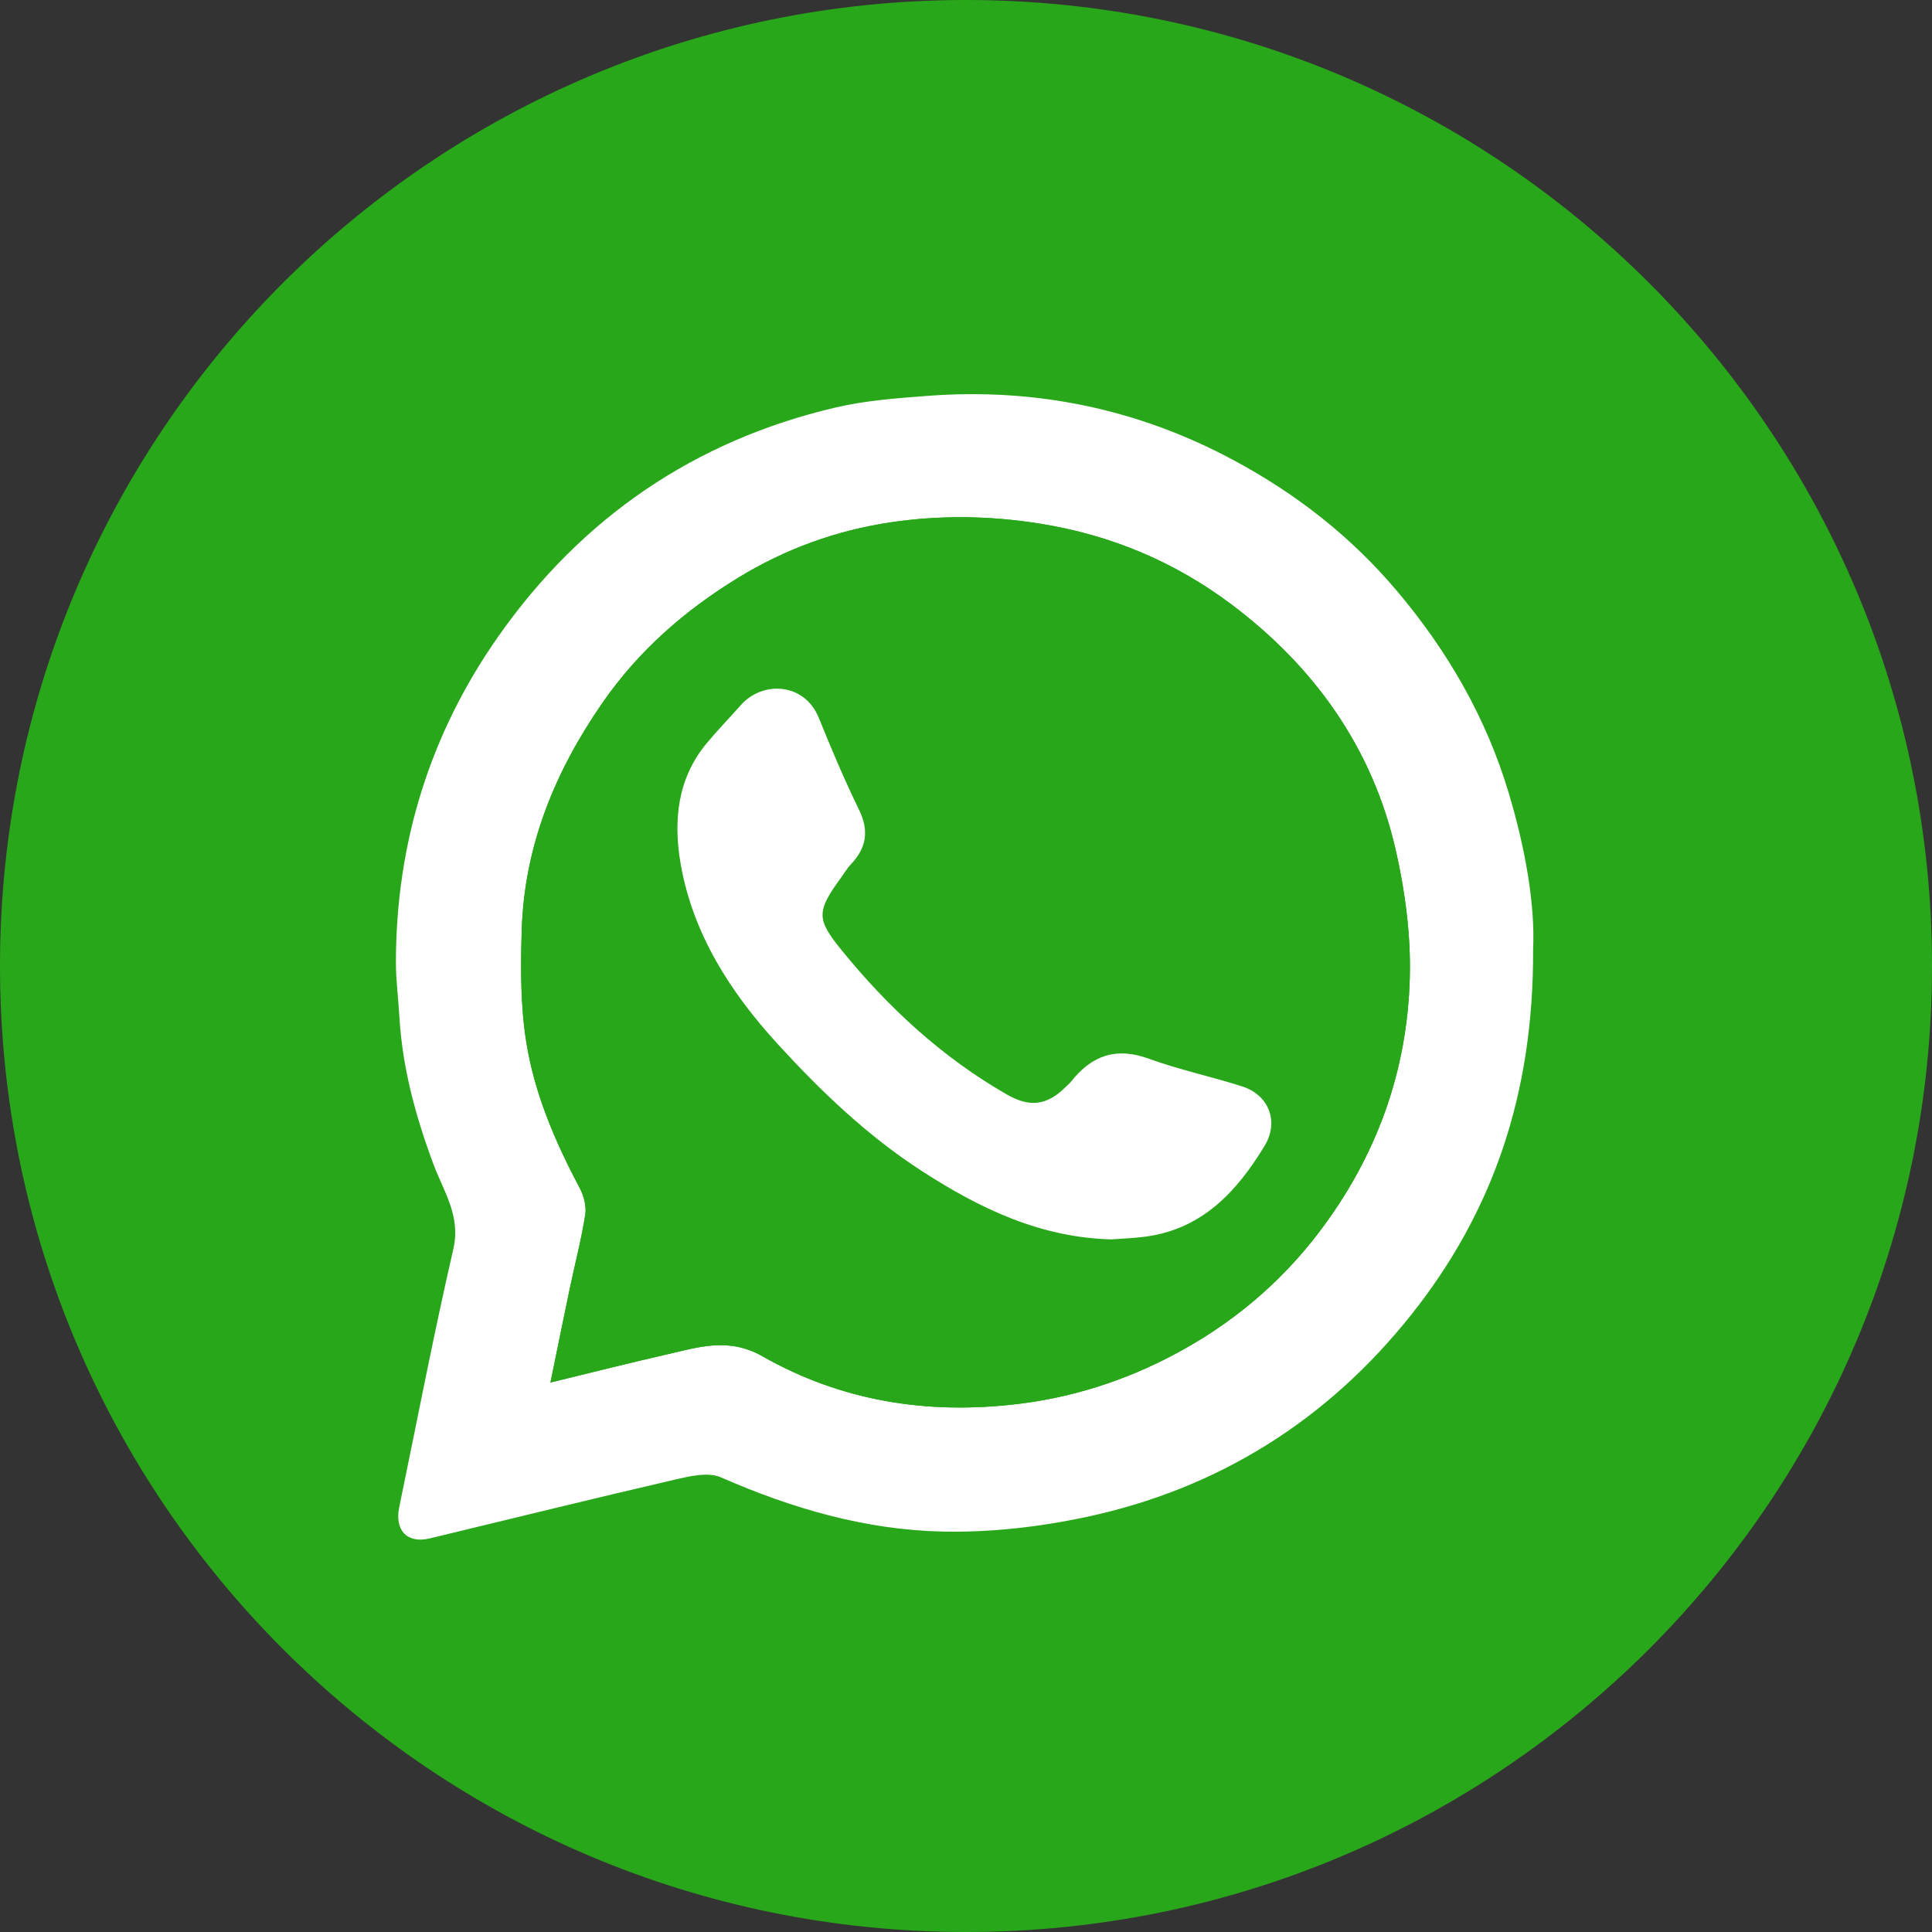 <?xml version="1.0" encoding="UTF-8"?> <svg xmlns="http://www.w3.org/2000/svg" width="77" height="77" viewBox="0 0 77 77" fill="none"><rect x="0" y="0" width="77" height="77" fill="#333333" stroke="none"/><g id="WA"><path id="Vector" d="M38.5 77C59.763 77 77 59.763 77 38.5C77 17.237 59.763 0 38.5 0C17.237 0 0 17.237 0 38.5C0 59.763 17.237 77 38.5 77Z" fill="#29A71A"></path><g id="Group"><path id="Vector_2" d="M61.102 37.846C61.127 43.615 59.492 48.312 56.252 52.391C52.907 56.603 48.548 59.343 43.274 60.464C41.406 60.861 39.457 61.082 37.551 61.04C34.482 60.971 31.556 60.119 28.734 58.88C28.219 58.655 27.468 58.838 26.86 58.979C23.611 59.732 20.37 60.533 17.127 61.314C16.231 61.529 15.72 60.996 15.912 60.066C16.623 56.635 17.281 53.193 18.068 49.779C18.373 48.459 17.679 47.485 17.275 46.4C16.566 44.496 16.036 42.56 15.918 40.522C15.876 39.792 15.777 39.064 15.779 38.334C15.787 33.588 17.144 29.233 19.862 25.362C23.172 20.651 27.659 17.565 33.289 16.244C34.488 15.962 35.738 15.871 36.969 15.777C41.282 15.451 45.367 16.298 49.177 18.347C51.655 19.679 53.837 21.375 55.67 23.546C57.696 25.944 59.227 28.593 60.127 31.593C60.788 33.796 61.188 36.049 61.102 37.842V37.846ZM21.939 55.101C23.569 54.704 25.027 54.333 26.492 54.001C27.788 53.708 29.012 53.273 30.392 54.058C33.531 55.842 36.95 56.389 40.551 55.958C42.76 55.694 44.831 55.025 46.77 53.999C49.044 52.798 50.997 51.182 52.573 49.106C54.86 46.093 56.092 42.697 56.187 38.95C56.229 37.261 56.002 35.527 55.625 33.876C54.695 29.809 52.388 26.576 49.076 24.089C46.815 22.391 44.279 21.324 41.452 20.872C39.443 20.55 37.45 20.525 35.473 20.822C33.327 21.146 31.293 21.88 29.418 23.028C27.287 24.333 25.454 25.932 24.02 27.998C22.118 30.741 20.893 33.722 20.792 37.082C20.748 38.571 20.74 40.09 20.977 41.551C21.306 43.596 22.124 45.506 23.1 47.342C23.266 47.654 23.376 48.07 23.325 48.409C23.172 49.392 22.917 50.363 22.711 51.338C22.456 52.551 22.212 53.763 21.937 55.103L21.939 55.101Z" fill="white"></path><path id="Vector_3" d="M21.939 55.101C22.214 53.761 22.459 52.549 22.713 51.337C22.919 50.361 23.172 49.391 23.327 48.407C23.38 48.068 23.268 47.652 23.102 47.34C22.126 45.504 21.306 43.593 20.979 41.55C20.742 40.086 20.75 38.569 20.794 37.08C20.895 33.72 22.12 30.739 24.022 27.996C25.456 25.93 27.287 24.331 29.42 23.026C31.295 21.876 33.329 21.143 35.475 20.82C37.452 20.523 39.445 20.548 41.454 20.87C44.281 21.322 46.817 22.391 49.078 24.087C52.39 26.576 54.697 29.807 55.627 33.874C56.004 35.525 56.233 37.259 56.189 38.948C56.094 42.695 54.864 46.091 52.575 49.105C50.999 51.18 49.045 52.797 46.772 53.997C44.833 55.021 42.762 55.692 40.553 55.956C36.952 56.389 33.533 55.842 30.394 54.056C29.014 53.271 27.79 53.706 26.494 53.999C25.029 54.333 23.571 54.704 21.941 55.099L21.939 55.101ZM44.292 49.394C44.736 49.36 45.209 49.345 45.676 49.282C47.934 48.971 49.303 47.477 50.404 45.663C50.982 44.71 50.584 43.646 49.512 43.299C48.281 42.903 47.006 42.636 45.794 42.194C44.502 41.721 43.528 42.055 42.71 43.08C42.636 43.173 42.542 43.25 42.459 43.334C41.723 44.063 41.033 44.14 40.126 43.617C37.539 42.133 35.384 40.137 33.523 37.843C32.534 36.623 32.542 36.318 33.537 34.955C33.661 34.785 33.766 34.599 33.91 34.448C34.532 33.798 34.65 33.116 34.24 32.275C33.657 31.078 33.135 29.849 32.637 28.612C32.065 27.198 30.394 27.123 29.532 28.096C29.077 28.608 28.599 29.1 28.162 29.626C26.984 31.046 26.835 32.746 27.131 34.438C27.617 37.227 29.117 39.554 30.991 41.601C32.721 43.494 34.581 45.276 36.758 46.68C39.053 48.161 41.458 49.32 44.294 49.394H44.292Z" fill="#29A71A"></path><path id="Vector_4" d="M44.292 49.396C41.458 49.322 39.051 48.165 36.756 46.682C34.58 45.278 32.719 43.495 30.989 41.603C29.117 39.556 27.617 37.229 27.129 34.44C26.834 32.748 26.982 31.048 28.16 29.628C28.597 29.102 29.077 28.61 29.531 28.097C30.392 27.125 32.064 27.2 32.635 28.614C33.135 29.849 33.655 31.08 34.238 32.277C34.648 33.118 34.53 33.798 33.909 34.45C33.766 34.6 33.659 34.787 33.535 34.957C32.54 36.318 32.532 36.624 33.522 37.844C35.382 40.139 37.538 42.135 40.124 43.619C41.031 44.14 41.721 44.065 42.457 43.335C42.541 43.252 42.634 43.175 42.708 43.082C43.528 42.055 44.5 41.723 45.792 42.196C47.004 42.638 48.279 42.905 49.511 43.301C50.582 43.646 50.98 44.711 50.403 45.664C49.301 47.481 47.932 48.973 45.674 49.284C45.207 49.349 44.734 49.362 44.29 49.396H44.292Z" fill="#FEFFFE"></path></g></g></svg> 